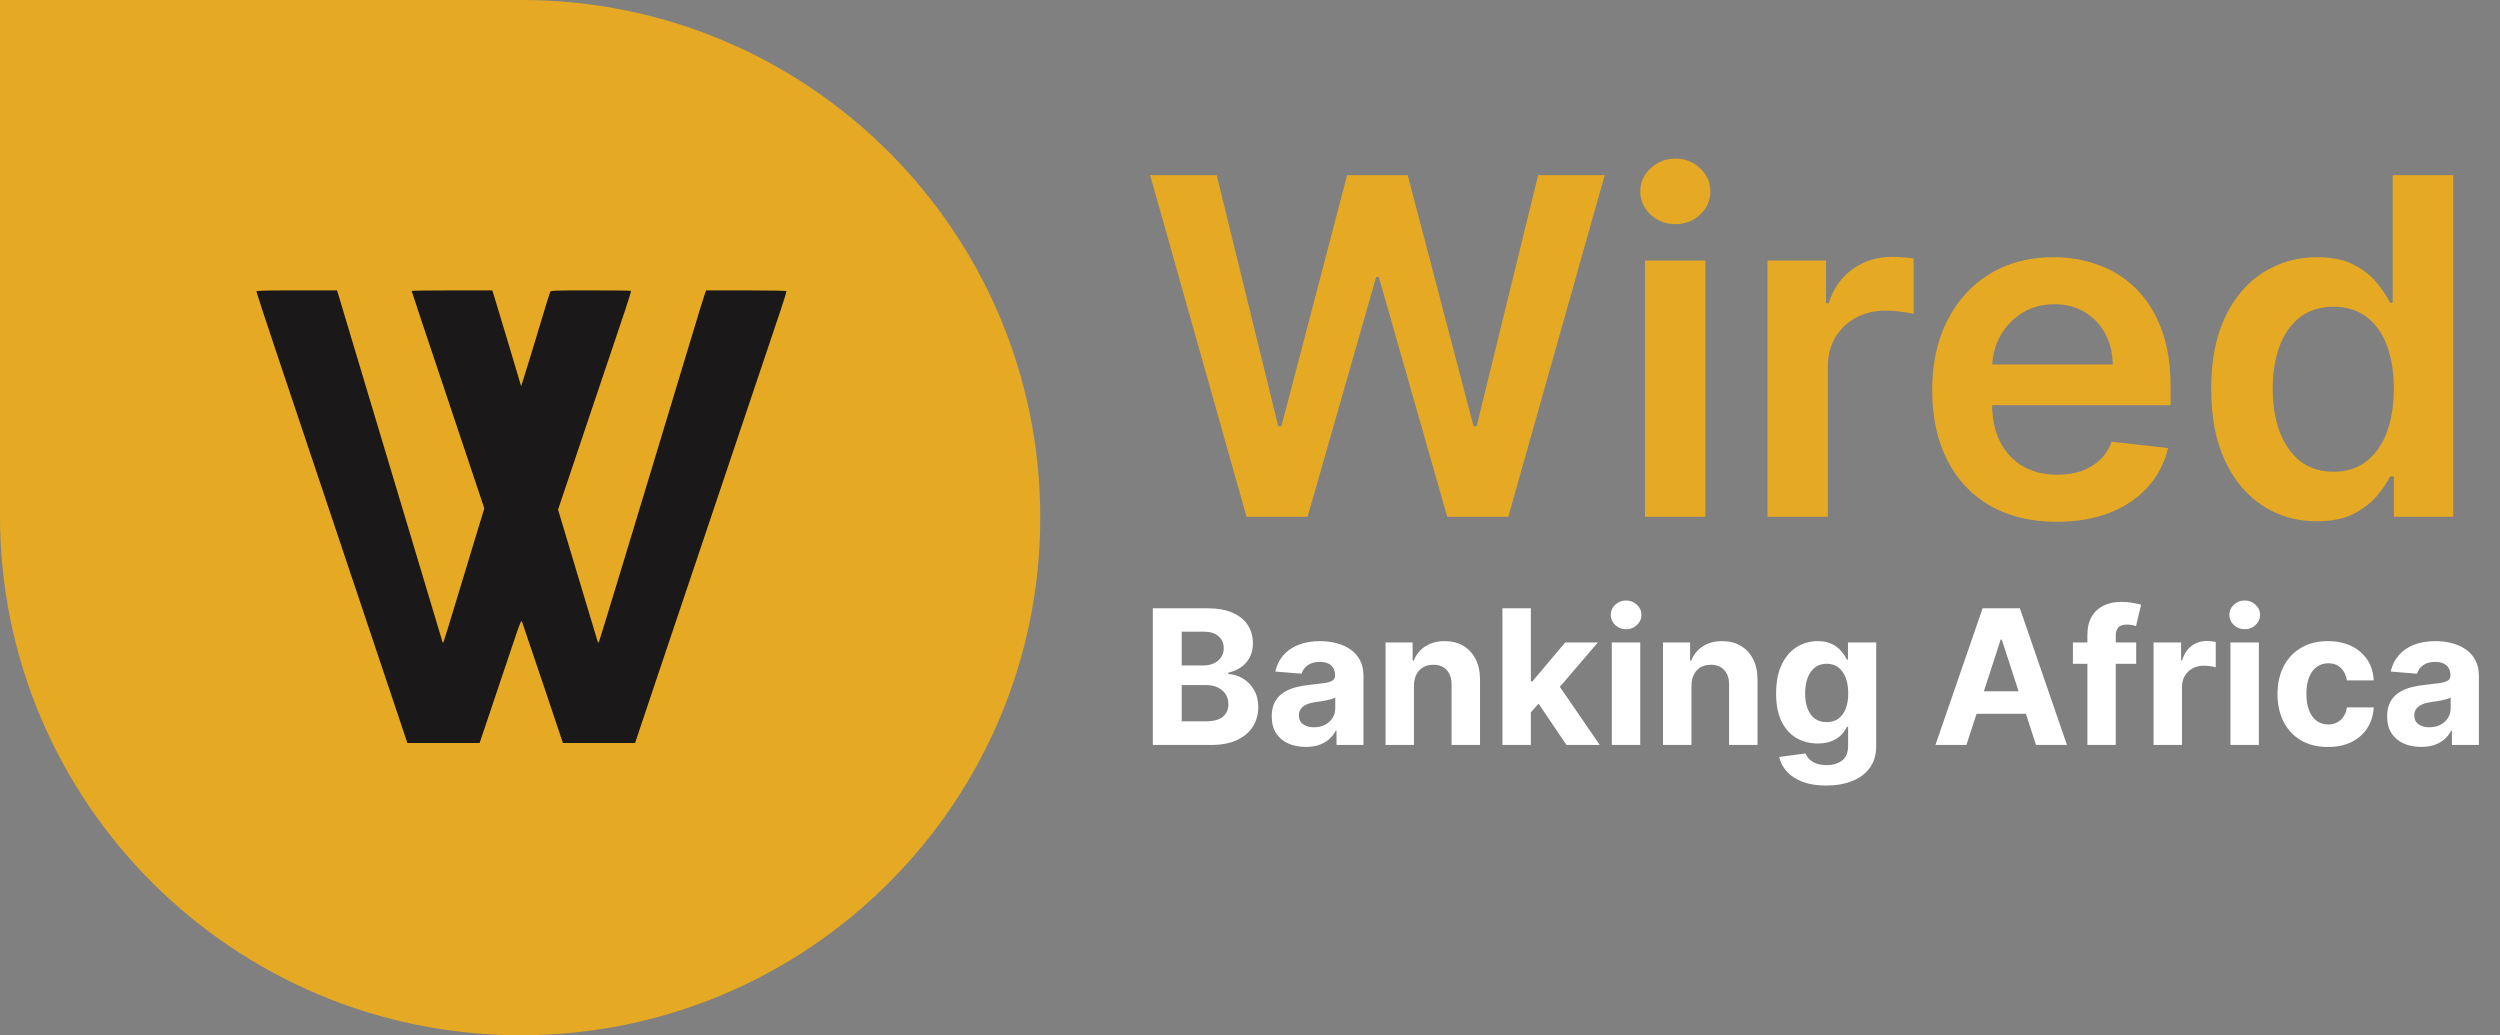 <svg width="1490" height="617" viewBox="0 0 1490 617" fill="none" xmlns="http://www.w3.org/2000/svg">
<rect x="0" y="0" width="1490" height="617" fill="#808080" stroke="none"/>
<path d="M742.94 308L685.469 104.364H725.142L761.832 254.009H763.722L802.898 104.364H838.991L878.267 254.108H880.057L916.747 104.364H956.42L898.949 308H862.557L821.79 165.116H820.199L779.332 308H742.94ZM980.408 308V155.273H1016.4V308H980.408ZM998.505 133.597C992.804 133.597 987.899 131.707 983.789 127.929C979.679 124.084 977.624 119.477 977.624 114.108C977.624 108.672 979.679 104.065 983.789 100.287C987.899 96.442 992.804 94.52 998.505 94.52C1004.27 94.52 1009.18 96.442 1013.22 100.287C1017.33 104.065 1019.39 108.672 1019.39 114.108C1019.39 119.477 1017.33 124.084 1013.22 127.929C1009.18 131.707 1004.27 133.597 998.505 133.597ZM1053.42 308V155.273H1088.32V180.727H1089.91C1092.69 171.911 1097.46 165.116 1104.23 160.344C1111.05 155.505 1118.84 153.085 1127.59 153.085C1129.58 153.085 1131.8 153.185 1134.25 153.384C1136.77 153.516 1138.86 153.748 1140.52 154.08V187.19C1138.99 186.66 1136.57 186.196 1133.26 185.798C1130.01 185.334 1126.86 185.102 1123.81 185.102C1117.25 185.102 1111.35 186.527 1106.12 189.378C1100.94 192.162 1096.87 196.04 1093.88 201.011C1090.9 205.983 1089.41 211.717 1089.41 218.213V308H1053.42ZM1225.76 310.983C1210.44 310.983 1197.22 307.801 1186.08 301.438C1175.01 295.008 1166.5 285.926 1160.53 274.193C1154.56 262.394 1151.58 248.507 1151.58 232.531C1151.58 216.821 1154.56 203.033 1160.53 191.168C1166.56 179.236 1174.98 169.955 1185.78 163.327C1196.59 156.632 1209.28 153.284 1223.87 153.284C1233.28 153.284 1242.16 154.809 1250.51 157.858C1258.93 160.841 1266.36 165.481 1272.79 171.778C1279.28 178.076 1284.39 186.097 1288.1 195.841C1291.81 205.519 1293.67 217.053 1293.67 230.443V241.48H1168.48V217.219H1259.17C1259.1 210.325 1257.61 204.193 1254.69 198.824C1251.77 193.388 1247.7 189.113 1242.46 185.997C1237.29 182.882 1231.26 181.324 1224.36 181.324C1217.01 181.324 1210.54 183.114 1204.98 186.693C1199.41 190.206 1195.07 194.847 1191.95 200.614C1188.9 206.314 1187.34 212.579 1187.28 219.406V240.585C1187.28 249.468 1188.9 257.091 1192.15 263.455C1195.4 269.752 1199.94 274.591 1205.77 277.972C1211.6 281.286 1218.43 282.943 1226.25 282.943C1231.49 282.943 1236.23 282.214 1240.47 280.756C1244.71 279.231 1248.39 277.01 1251.51 274.094C1254.62 271.177 1256.98 267.564 1258.57 263.256L1292.18 267.034C1290.06 275.917 1286.01 283.672 1280.05 290.301C1274.15 296.864 1266.59 301.968 1257.38 305.614C1248.16 309.193 1237.62 310.983 1225.76 310.983ZM1380.8 310.685C1368.8 310.685 1358.06 307.602 1348.58 301.438C1339.1 295.273 1331.61 286.324 1326.11 274.591C1320.61 262.858 1317.86 248.606 1317.86 231.835C1317.86 214.866 1320.64 200.547 1326.21 188.881C1331.84 177.148 1339.43 168.298 1348.98 162.332C1358.52 156.3 1369.16 153.284 1380.89 153.284C1389.84 153.284 1397.2 154.809 1402.97 157.858C1408.74 160.841 1413.31 164.454 1416.69 168.696C1420.07 172.872 1422.69 176.816 1424.55 180.528H1426.04V104.364H1462.13V308H1426.73V283.938H1424.55C1422.69 287.65 1420 291.594 1416.49 295.77C1412.98 299.88 1408.34 303.393 1402.57 306.31C1396.8 309.226 1389.55 310.685 1380.8 310.685ZM1390.84 281.153C1398.46 281.153 1404.96 279.098 1410.33 274.989C1415.7 270.812 1419.77 265.012 1422.56 257.588C1425.34 250.164 1426.73 241.513 1426.73 231.636C1426.73 221.759 1425.34 213.175 1422.56 205.884C1419.84 198.592 1415.8 192.924 1410.43 188.881C1405.12 184.837 1398.59 182.815 1390.84 182.815C1382.82 182.815 1376.12 184.903 1370.75 189.08C1365.38 193.256 1361.34 199.023 1358.62 206.381C1355.9 213.739 1354.55 222.157 1354.55 231.636C1354.55 241.182 1355.9 249.7 1358.62 257.19C1361.41 264.615 1365.48 270.481 1370.85 274.79C1376.29 279.032 1382.95 281.153 1390.84 281.153Z" fill="#E5A924"/>
<path d="M687.08 444V362.545H719.693C725.686 362.545 730.684 363.434 734.688 365.21C738.691 366.987 741.701 369.453 743.716 372.608C745.731 375.737 746.739 379.343 746.739 383.426C746.739 386.608 746.102 389.405 744.83 391.818C743.557 394.205 741.807 396.167 739.58 397.705C737.379 399.216 734.86 400.29 732.023 400.926V401.722C735.125 401.854 738.028 402.729 740.733 404.347C743.464 405.964 745.678 408.231 747.375 411.148C749.072 414.038 749.92 417.485 749.92 421.489C749.92 425.811 748.847 429.669 746.699 433.062C744.578 436.43 741.436 439.095 737.273 441.057C733.11 443.019 727.979 444 721.881 444H687.08ZM704.301 429.92H718.341C723.14 429.92 726.64 429.006 728.841 427.176C731.042 425.32 732.142 422.854 732.142 419.778C732.142 417.525 731.598 415.536 730.511 413.812C729.424 412.089 727.873 410.737 725.858 409.756C723.869 408.775 721.496 408.284 718.739 408.284H704.301V429.92ZM704.301 396.631H717.068C719.428 396.631 721.523 396.22 723.352 395.398C725.208 394.549 726.667 393.356 727.727 391.818C728.814 390.28 729.358 388.438 729.358 386.29C729.358 383.347 728.311 380.973 726.216 379.17C724.148 377.367 721.205 376.466 717.386 376.466H704.301V396.631ZM778.229 445.153C774.331 445.153 770.857 444.477 767.808 443.125C764.759 441.746 762.346 439.718 760.57 437.04C758.82 434.335 757.945 430.968 757.945 426.938C757.945 423.544 758.568 420.693 759.814 418.386C761.06 416.08 762.757 414.223 764.905 412.818C767.053 411.413 769.492 410.352 772.223 409.636C774.981 408.92 777.871 408.417 780.893 408.125C784.446 407.754 787.31 407.409 789.484 407.091C791.659 406.746 793.236 406.242 794.217 405.58C795.198 404.917 795.689 403.936 795.689 402.636V402.398C795.689 399.879 794.893 397.93 793.303 396.551C791.738 395.172 789.511 394.483 786.621 394.483C783.571 394.483 781.145 395.159 779.342 396.511C777.539 397.837 776.346 399.508 775.763 401.523L760.092 400.25C760.888 396.538 762.452 393.33 764.786 390.625C767.119 387.894 770.128 385.799 773.814 384.341C777.526 382.856 781.821 382.114 786.7 382.114C790.094 382.114 793.342 382.511 796.445 383.307C799.573 384.102 802.344 385.335 804.757 387.006C807.196 388.676 809.119 390.824 810.524 393.449C811.929 396.047 812.632 399.163 812.632 402.795V444H796.564V435.528H796.087C795.106 437.438 793.793 439.121 792.149 440.58C790.505 442.011 788.53 443.138 786.223 443.96C783.916 444.756 781.251 445.153 778.229 445.153ZM783.081 433.46C785.573 433.46 787.774 432.97 789.683 431.989C791.592 430.981 793.09 429.629 794.178 427.932C795.265 426.235 795.808 424.312 795.808 422.165V415.682C795.278 416.027 794.549 416.345 793.621 416.636C792.719 416.902 791.698 417.153 790.558 417.392C789.418 417.604 788.278 417.803 787.138 417.989C785.998 418.148 784.964 418.294 784.036 418.426C782.047 418.718 780.31 419.182 778.825 419.818C777.34 420.455 776.187 421.316 775.365 422.403C774.543 423.464 774.132 424.79 774.132 426.381C774.132 428.688 774.967 430.451 776.638 431.67C778.335 432.864 780.482 433.46 783.081 433.46ZM842.72 408.682V444H825.777V382.909H841.925V393.688H842.641C843.993 390.134 846.26 387.324 849.442 385.256C852.624 383.161 856.482 382.114 861.016 382.114C865.258 382.114 868.957 383.042 872.112 384.898C875.268 386.754 877.72 389.405 879.47 392.852C881.22 396.273 882.095 400.356 882.095 405.102V444H865.152V408.125C865.179 404.386 864.224 401.47 862.288 399.375C860.353 397.254 857.688 396.193 854.294 396.193C852.014 396.193 849.999 396.684 848.249 397.665C846.525 398.646 845.173 400.078 844.192 401.96C843.237 403.816 842.747 406.057 842.72 408.682ZM910.801 426.42L910.841 406.097H913.307L932.875 382.909H952.324L926.034 413.614H922.017L910.801 426.42ZM895.449 444V362.545H912.392V444H895.449ZM933.631 444L915.653 417.392L926.949 405.42L953.477 444H933.631ZM960.636 444V382.909H977.58V444H960.636ZM969.148 375.034C966.629 375.034 964.468 374.199 962.665 372.528C960.888 370.831 960 368.803 960 366.443C960 364.11 960.888 362.108 962.665 360.438C964.468 358.741 966.629 357.892 969.148 357.892C971.667 357.892 973.814 358.741 975.591 360.438C977.394 362.108 978.295 364.11 978.295 366.443C978.295 368.803 977.394 370.831 975.591 372.528C973.814 374.199 971.667 375.034 969.148 375.034ZM1008.1 408.682V444H991.152V382.909H1007.3V393.688H1008.02C1009.37 390.134 1011.63 387.324 1014.82 385.256C1018 383.161 1021.86 382.114 1026.39 382.114C1030.63 382.114 1034.33 383.042 1037.49 384.898C1040.64 386.754 1043.1 389.405 1044.85 392.852C1046.6 396.273 1047.47 400.356 1047.47 405.102V444H1030.53V408.125C1030.55 404.386 1029.6 401.47 1027.66 399.375C1025.73 397.254 1023.06 396.193 1019.67 396.193C1017.39 396.193 1015.37 396.684 1013.62 397.665C1011.9 398.646 1010.55 400.078 1009.57 401.96C1008.61 403.816 1008.12 406.057 1008.1 408.682ZM1088.35 468.182C1082.86 468.182 1078.15 467.426 1074.23 465.915C1070.33 464.43 1067.23 462.402 1064.92 459.83C1062.61 457.258 1061.12 454.367 1060.43 451.159L1076.1 449.051C1076.57 450.271 1077.33 451.411 1078.36 452.472C1079.4 453.532 1080.76 454.381 1082.46 455.017C1084.18 455.68 1086.28 456.011 1088.74 456.011C1092.43 456.011 1095.47 455.11 1097.85 453.307C1100.27 451.53 1101.47 448.547 1101.47 444.358V433.182H1100.76C1100.01 434.879 1098.9 436.483 1097.41 437.994C1095.93 439.506 1094.02 440.739 1091.69 441.693C1089.35 442.648 1086.57 443.125 1083.34 443.125C1078.75 443.125 1074.57 442.064 1070.81 439.943C1067.07 437.795 1064.09 434.521 1061.86 430.119C1059.66 425.691 1058.56 420.097 1058.56 413.335C1058.56 406.415 1059.68 400.634 1061.94 395.994C1064.19 391.354 1067.19 387.881 1070.93 385.574C1074.69 383.267 1078.81 382.114 1083.3 382.114C1086.72 382.114 1089.58 382.697 1091.89 383.864C1094.19 385.004 1096.05 386.436 1097.45 388.159C1098.89 389.856 1099.99 391.527 1100.76 393.17H1101.39V382.909H1118.22V444.597C1118.22 449.794 1116.94 454.142 1114.4 457.642C1111.85 461.142 1108.33 463.767 1103.82 465.517C1099.34 467.294 1094.18 468.182 1088.35 468.182ZM1088.7 430.398C1091.44 430.398 1093.74 429.722 1095.62 428.369C1097.53 426.991 1098.99 425.028 1100 422.483C1101.03 419.911 1101.55 416.835 1101.55 413.256C1101.55 409.676 1101.05 406.574 1100.04 403.949C1099.03 401.297 1097.57 399.242 1095.66 397.784C1093.76 396.326 1091.44 395.597 1088.7 395.597C1085.92 395.597 1083.57 396.352 1081.66 397.864C1079.76 399.348 1078.31 401.417 1077.33 404.068C1076.35 406.72 1075.86 409.782 1075.86 413.256C1075.86 416.782 1076.35 419.831 1077.33 422.403C1078.34 424.949 1079.78 426.924 1081.66 428.33C1083.57 429.708 1085.92 430.398 1088.7 430.398ZM1171.98 444H1153.52L1181.64 362.545H1203.84L1231.92 444H1213.46L1193.06 381.159H1192.42L1171.98 444ZM1170.83 411.983H1214.42V425.426H1170.83V411.983ZM1273.16 382.909V395.636H1235.46V382.909H1273.16ZM1244.09 444V378.494C1244.09 374.066 1244.95 370.394 1246.67 367.477C1248.42 364.561 1250.81 362.373 1253.83 360.915C1256.85 359.456 1260.29 358.727 1264.13 358.727C1266.73 358.727 1269.1 358.926 1271.25 359.324C1273.43 359.722 1275.04 360.08 1276.1 360.398L1273.08 373.125C1272.42 372.913 1271.6 372.714 1270.62 372.528C1269.66 372.343 1268.68 372.25 1267.67 372.25C1265.18 372.25 1263.44 372.833 1262.46 374C1261.48 375.14 1260.99 376.744 1260.99 378.812V444H1244.09ZM1283.51 444V382.909H1299.94V393.568H1300.57C1301.69 389.777 1303.56 386.913 1306.18 384.977C1308.81 383.015 1311.83 382.034 1315.25 382.034C1316.1 382.034 1317.01 382.087 1317.99 382.193C1318.98 382.299 1319.84 382.445 1320.58 382.631V397.665C1319.78 397.426 1318.68 397.214 1317.28 397.028C1315.87 396.843 1314.59 396.75 1313.42 396.75C1310.93 396.75 1308.7 397.294 1306.74 398.381C1304.8 399.441 1303.27 400.926 1302.12 402.835C1301.01 404.744 1300.45 406.945 1300.45 409.438V444H1283.51ZM1329.34 444V382.909H1346.28V444H1329.34ZM1337.85 375.034C1335.33 375.034 1333.17 374.199 1331.37 372.528C1329.59 370.831 1328.7 368.803 1328.7 366.443C1328.7 364.11 1329.59 362.108 1331.37 360.438C1333.17 358.741 1335.33 357.892 1337.85 357.892C1340.37 357.892 1342.52 358.741 1344.29 360.438C1346.1 362.108 1347 364.11 1347 366.443C1347 368.803 1346.1 370.831 1344.29 372.528C1342.52 374.199 1340.37 375.034 1337.85 375.034ZM1387.46 445.193C1381.2 445.193 1375.82 443.867 1371.31 441.216C1366.83 438.538 1363.38 434.826 1360.97 430.08C1358.58 425.333 1357.39 419.871 1357.39 413.693C1357.39 407.436 1358.6 401.947 1361.01 397.227C1363.45 392.481 1366.91 388.782 1371.39 386.131C1375.87 383.453 1381.2 382.114 1387.38 382.114C1392.71 382.114 1397.37 383.081 1401.38 385.017C1405.38 386.953 1408.55 389.67 1410.88 393.17C1413.22 396.67 1414.5 400.78 1414.74 405.5H1398.75C1398.3 402.451 1397.11 399.998 1395.17 398.142C1393.26 396.259 1390.76 395.318 1387.66 395.318C1385.03 395.318 1382.74 396.034 1380.78 397.466C1378.84 398.871 1377.33 400.926 1376.24 403.631C1375.15 406.335 1374.61 409.61 1374.61 413.455C1374.61 417.352 1375.14 420.667 1376.2 423.398C1377.29 426.129 1378.81 428.21 1380.78 429.642C1382.74 431.074 1385.03 431.79 1387.66 431.79C1389.59 431.79 1391.33 431.392 1392.87 430.597C1394.43 429.801 1395.72 428.648 1396.72 427.136C1397.76 425.598 1398.43 423.756 1398.75 421.608H1414.74C1414.48 426.275 1413.2 430.384 1410.92 433.938C1408.67 437.464 1405.55 440.222 1401.58 442.21C1397.6 444.199 1392.89 445.193 1387.46 445.193ZM1443.01 445.153C1439.11 445.153 1435.64 444.477 1432.59 443.125C1429.54 441.746 1427.13 439.718 1425.35 437.04C1423.6 434.335 1422.73 430.968 1422.73 426.938C1422.73 423.544 1423.35 420.693 1424.6 418.386C1425.84 416.08 1427.54 414.223 1429.69 412.818C1431.83 411.413 1434.27 410.352 1437 409.636C1439.76 408.92 1442.65 408.417 1445.67 408.125C1449.23 407.754 1452.09 407.409 1454.27 407.091C1456.44 406.746 1458.02 406.242 1459 405.58C1459.98 404.917 1460.47 403.936 1460.47 402.636V402.398C1460.47 399.879 1459.67 397.93 1458.08 396.551C1456.52 395.172 1454.29 394.483 1451.4 394.483C1448.35 394.483 1445.93 395.159 1444.12 396.511C1442.32 397.837 1441.13 399.508 1440.54 401.523L1424.87 400.25C1425.67 396.538 1427.23 393.33 1429.57 390.625C1431.9 387.894 1434.91 385.799 1438.6 384.341C1442.31 382.856 1446.6 382.114 1451.48 382.114C1454.88 382.114 1458.12 382.511 1461.23 383.307C1464.35 384.102 1467.13 385.335 1469.54 387.006C1471.98 388.676 1473.9 390.824 1475.31 393.449C1476.71 396.047 1477.41 399.163 1477.41 402.795V444H1461.35V435.528H1460.87C1459.89 437.438 1458.57 439.121 1456.93 440.58C1455.29 442.011 1453.31 443.138 1451 443.96C1448.7 444.756 1446.03 445.153 1443.01 445.153ZM1447.86 433.46C1450.35 433.46 1452.56 432.97 1454.46 431.989C1456.37 430.981 1457.87 429.629 1458.96 427.932C1460.05 426.235 1460.59 424.312 1460.59 422.165V415.682C1460.06 416.027 1459.33 416.345 1458.4 416.636C1457.5 416.902 1456.48 417.153 1455.34 417.392C1454.2 417.604 1453.06 417.803 1451.92 417.989C1450.78 418.148 1449.74 418.294 1448.82 418.426C1446.83 418.718 1445.09 419.182 1443.61 419.818C1442.12 420.455 1440.97 421.316 1440.15 422.403C1439.32 423.464 1438.91 424.79 1438.91 426.381C1438.91 428.688 1439.75 430.451 1441.42 431.67C1443.12 432.864 1445.26 433.46 1447.86 433.46Z" fill="white"/>
<path d="M0 0H310.979C481.647 0 620 138.12 620 308.5C620 478.88 481.158 617 310.491 617C139.282 617 0 478.442 0 307.522V0Z" fill="#E5A924"/>
<path d="M152.796 173.706C152.796 174.076 158.296 190.759 165.012 210.82C171.728 230.828 190.554 286.894 206.789 335.411C223.023 383.875 237.778 427.904 239.576 433.184L242.801 442.845H285.847L292.828 422.097C296.635 410.747 302.188 394.17 305.202 385.3C310.014 370.941 310.649 369.357 311.125 370.571C311.442 371.363 317.048 387.94 323.605 407.421L335.504 442.845H378.497L380.136 437.935C380.982 435.295 389.337 410.377 398.697 382.661C408.058 354.944 417.682 326.278 420.115 319.045C425.086 304.263 459.459 202.162 465.223 184.951C467.285 178.88 468.819 173.706 468.713 173.495C468.555 173.284 457.714 173.073 444.652 173.073H420.908L420.379 174.234C420.062 174.921 415.778 188.752 410.913 205.013C405.995 221.273 397.323 249.887 391.664 268.628C385.953 287.37 377.016 316.828 371.833 334.091C359.3 375.323 357.026 382.714 356.762 383.03C356.603 383.136 356.339 382.819 356.18 382.291C356.022 381.763 350.681 363.866 344.229 342.538L332.595 303.735L351.051 248.831C361.204 218.633 371.04 189.386 372.944 183.79C374.795 178.194 376.223 173.495 376.064 173.337C375.905 173.178 365.117 173.073 352.108 173.073C330.057 173.073 328.364 173.126 327.889 173.97C327.624 174.498 325.033 182.998 322.071 192.87C317.101 209.394 314.774 217.049 311.759 226.552L310.596 230.195L303.298 205.699C299.226 192.29 295.366 179.408 294.679 177.138L293.409 173.073H269.401C256.181 173.073 245.34 173.231 245.34 173.39C245.34 173.601 255.07 202.848 267.021 238.378L288.65 302.996L284.684 316.036C282.516 323.216 277.122 340.849 272.785 355.208C268.449 369.568 264.695 381.816 264.43 382.397C264.06 383.347 263.901 383.242 263.425 381.605C263.161 380.602 251.95 343.277 238.571 298.72C225.192 254.163 211.601 208.761 208.322 197.886C205.097 187.01 202.082 176.98 201.659 175.554L200.813 173.073H176.805C157.979 173.073 152.796 173.231 152.796 173.706Z" fill="#1A1818"/>
</svg>
